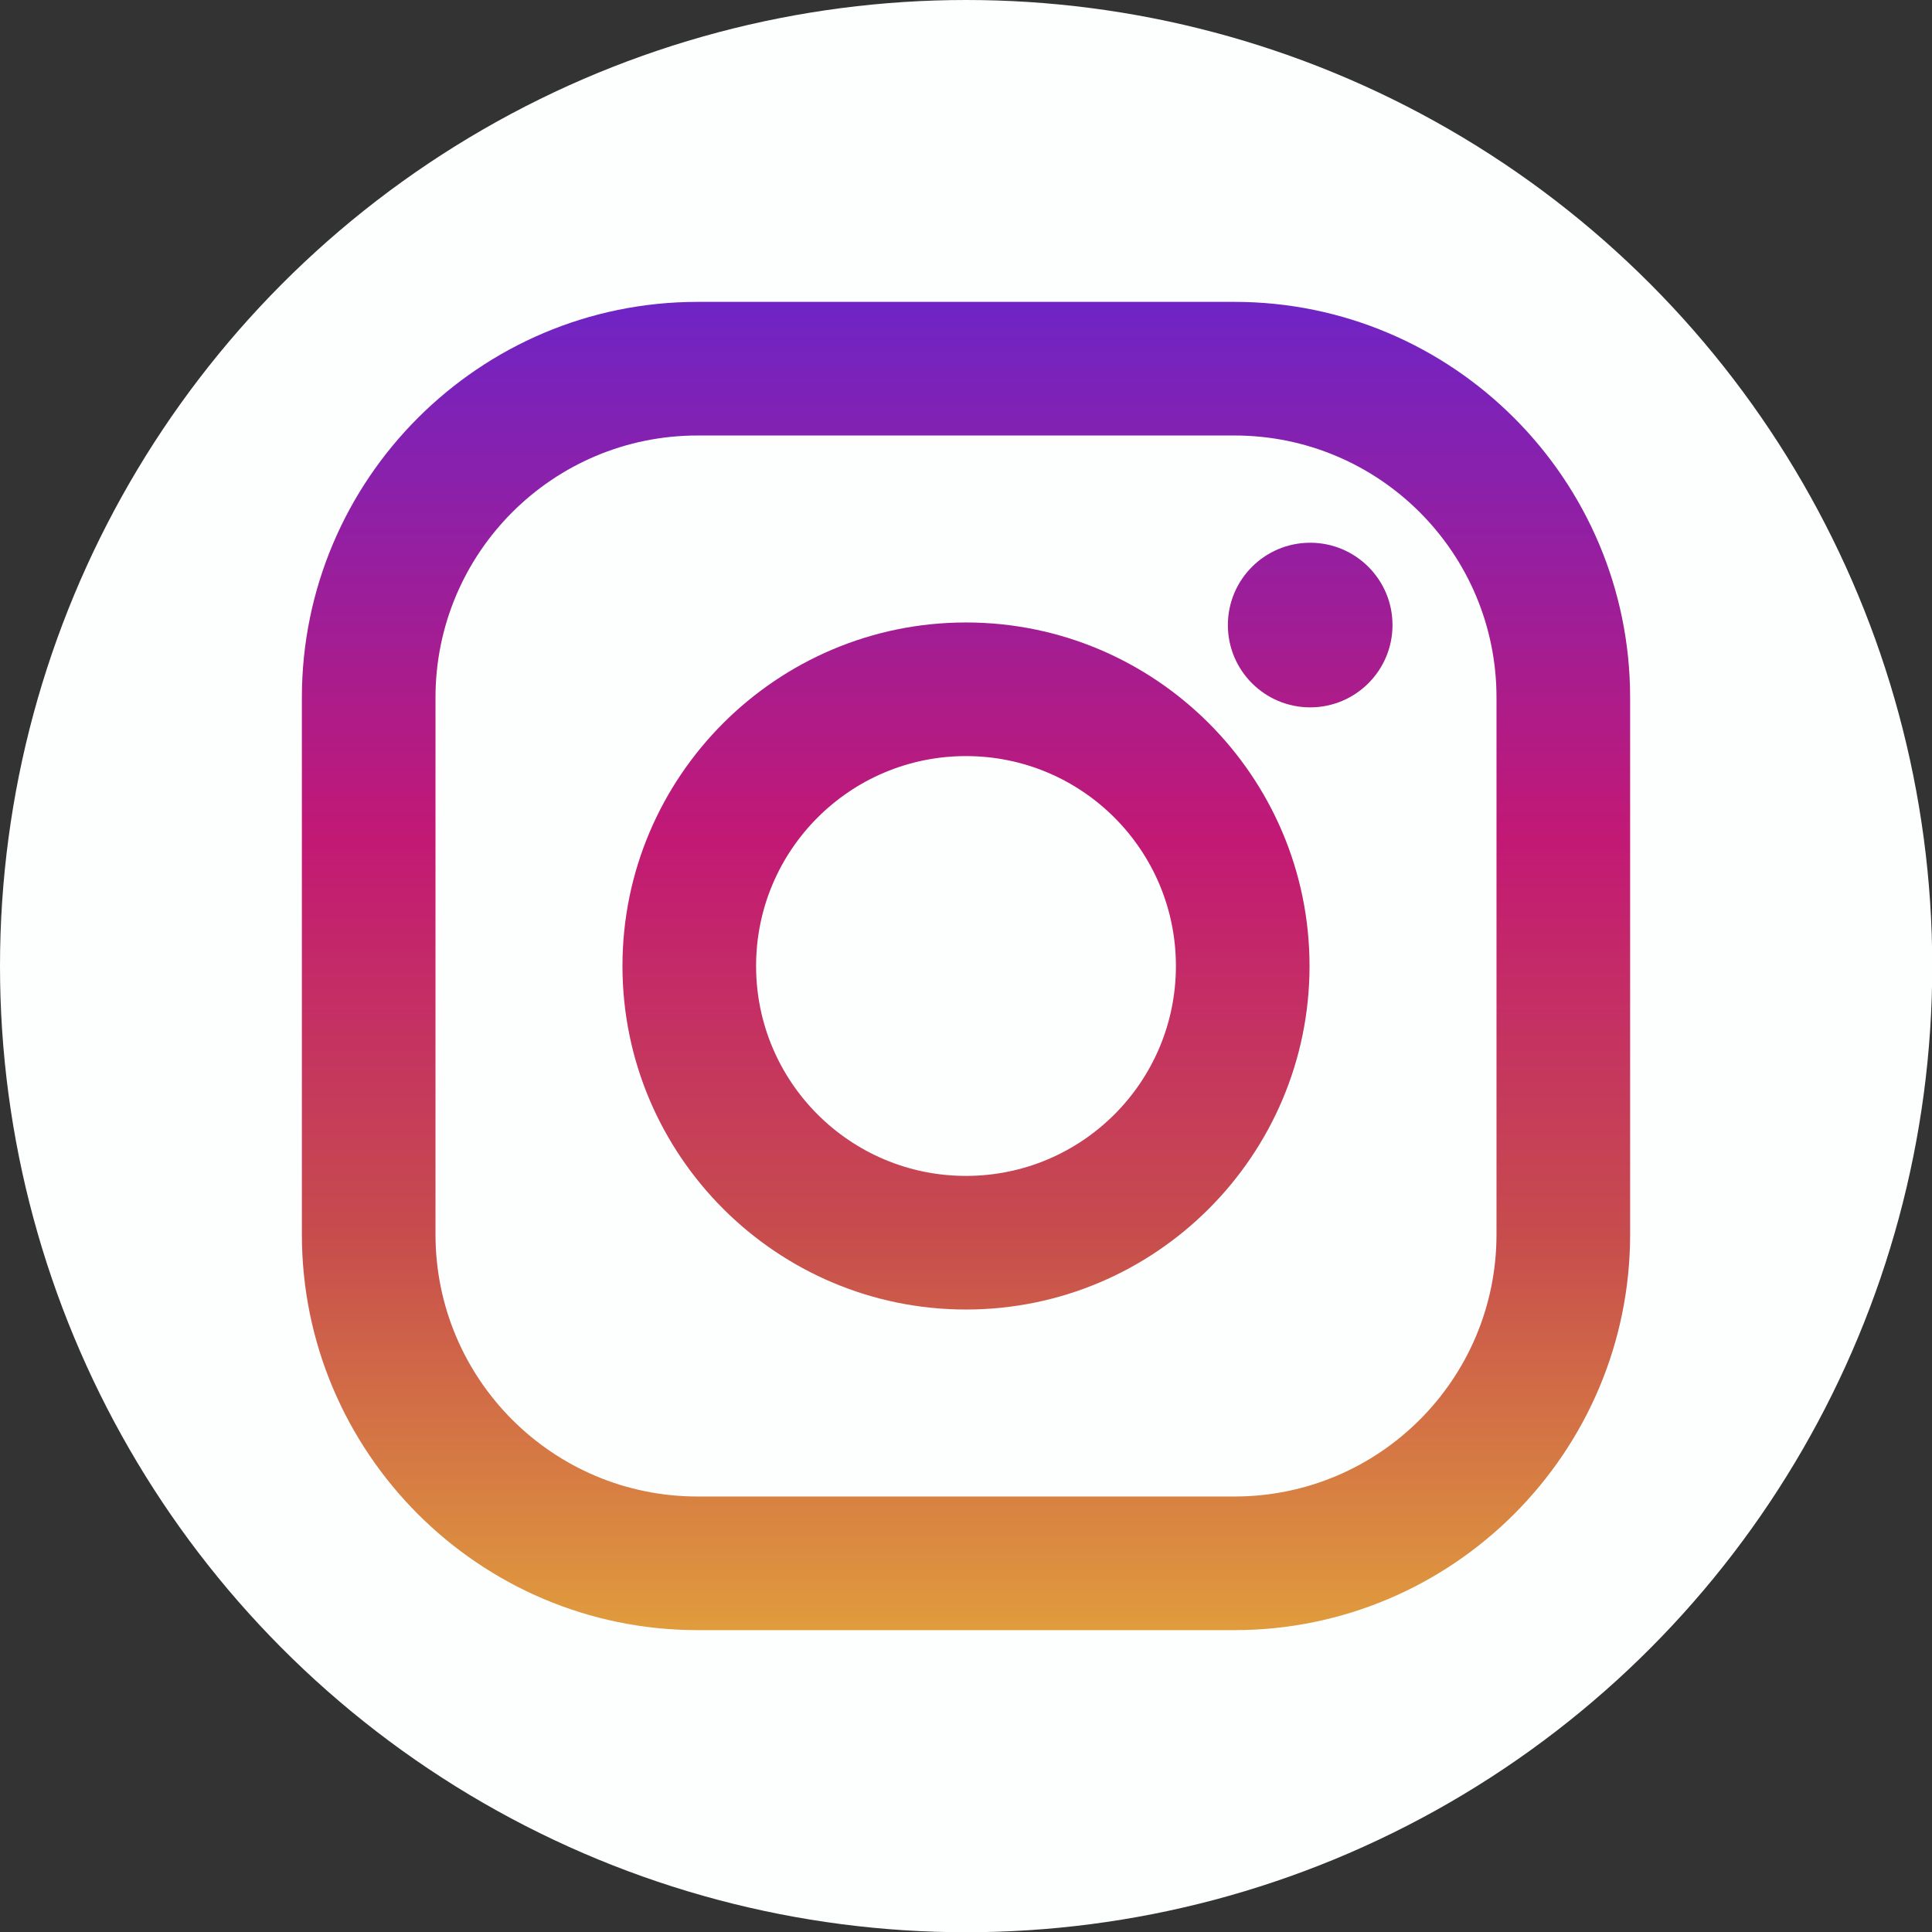 <svg xmlns="http://www.w3.org/2000/svg" xml:space="preserve" width="800" height="800" viewBox="0 0 551.034 551.034"><rect x="0" y="0" width="551.034" height="551.034" fill="#333333" stroke="none"/><g transform="scale(.875)"><linearGradient id="a" x1="275.517" x2="275.517" y1="4.571" y2="549.72" gradientTransform="matrix(.786 0 0 -.786 98.399 533.685)" gradientUnits="userSpaceOnUse"><stop offset="0" style="stop-color:#e09b3d"/><stop offset=".3" style="stop-color:#c74c4d"/><stop offset=".6" style="stop-color:#c21975"/><stop offset="1" style="stop-color:#7024c4"/></linearGradient><circle cx="275.517" cy="275.517" r="275.517" style="fill:#fdffff;stroke-width:8.266;stroke-linecap:round;stroke-linejoin:bevel;stroke-miterlimit:6;fill-opacity:1" transform="scale(1.143)"/><path d="M402.375 98.399H227.379c-71.12 0-128.98 57.86-128.98 128.98v174.996c0 71.12 57.86 128.98 128.98 128.98h174.996c71.12 0 128.98-57.86 128.98-128.98V227.378c-.002-71.12-57.862-128.98-128.98-128.98Zm85.424 303.976c0 47.178-38.246 85.424-85.424 85.424H227.379c-47.179 0-85.425-38.246-85.425-85.424V227.379c0-47.18 38.246-85.425 85.425-85.425h174.996c47.178 0 85.424 38.246 85.424 85.425z" style="fill:url(#a);stroke-width:.786"/><linearGradient id="b" x1="275.517" x2="275.517" y1="4.571" y2="549.72" gradientTransform="matrix(.786 0 0 -.786 98.399 533.685)" gradientUnits="userSpaceOnUse"><stop offset="0" style="stop-color:#e09b3d"/><stop offset=".3" style="stop-color:#c74c4d"/><stop offset=".6" style="stop-color:#c21975"/><stop offset="1" style="stop-color:#7024c4"/></linearGradient><path d="M314.877 202.899c-61.745 0-111.978 50.233-111.978 111.977 0 61.744 50.233 111.977 111.978 111.977 61.744 0 111.977-50.233 111.977-111.977 0-61.745-50.233-111.977-111.977-111.977zm0 180.4c-37.79 0-68.423-30.633-68.423-68.422 0-37.79 30.634-68.423 68.423-68.423s68.422 30.634 68.422 68.423c0 37.788-30.634 68.422-68.422 68.422z" style="fill:url(#b);stroke-width:.786"/><linearGradient id="c" x1="418.306" x2="418.306" y1="4.571" y2="549.72" gradientTransform="matrix(.786 0 0 -.786 98.399 533.685)" gradientUnits="userSpaceOnUse"><stop offset="0" style="stop-color:#e09b3d"/><stop offset=".3" style="stop-color:#c74c4d"/><stop offset=".6" style="stop-color:#c21975"/><stop offset="1" style="stop-color:#7024c4"/></linearGradient><circle cx="427.068" cy="203.741" r="26.831" style="fill:url(#c);stroke-width:.786"/></g></svg>